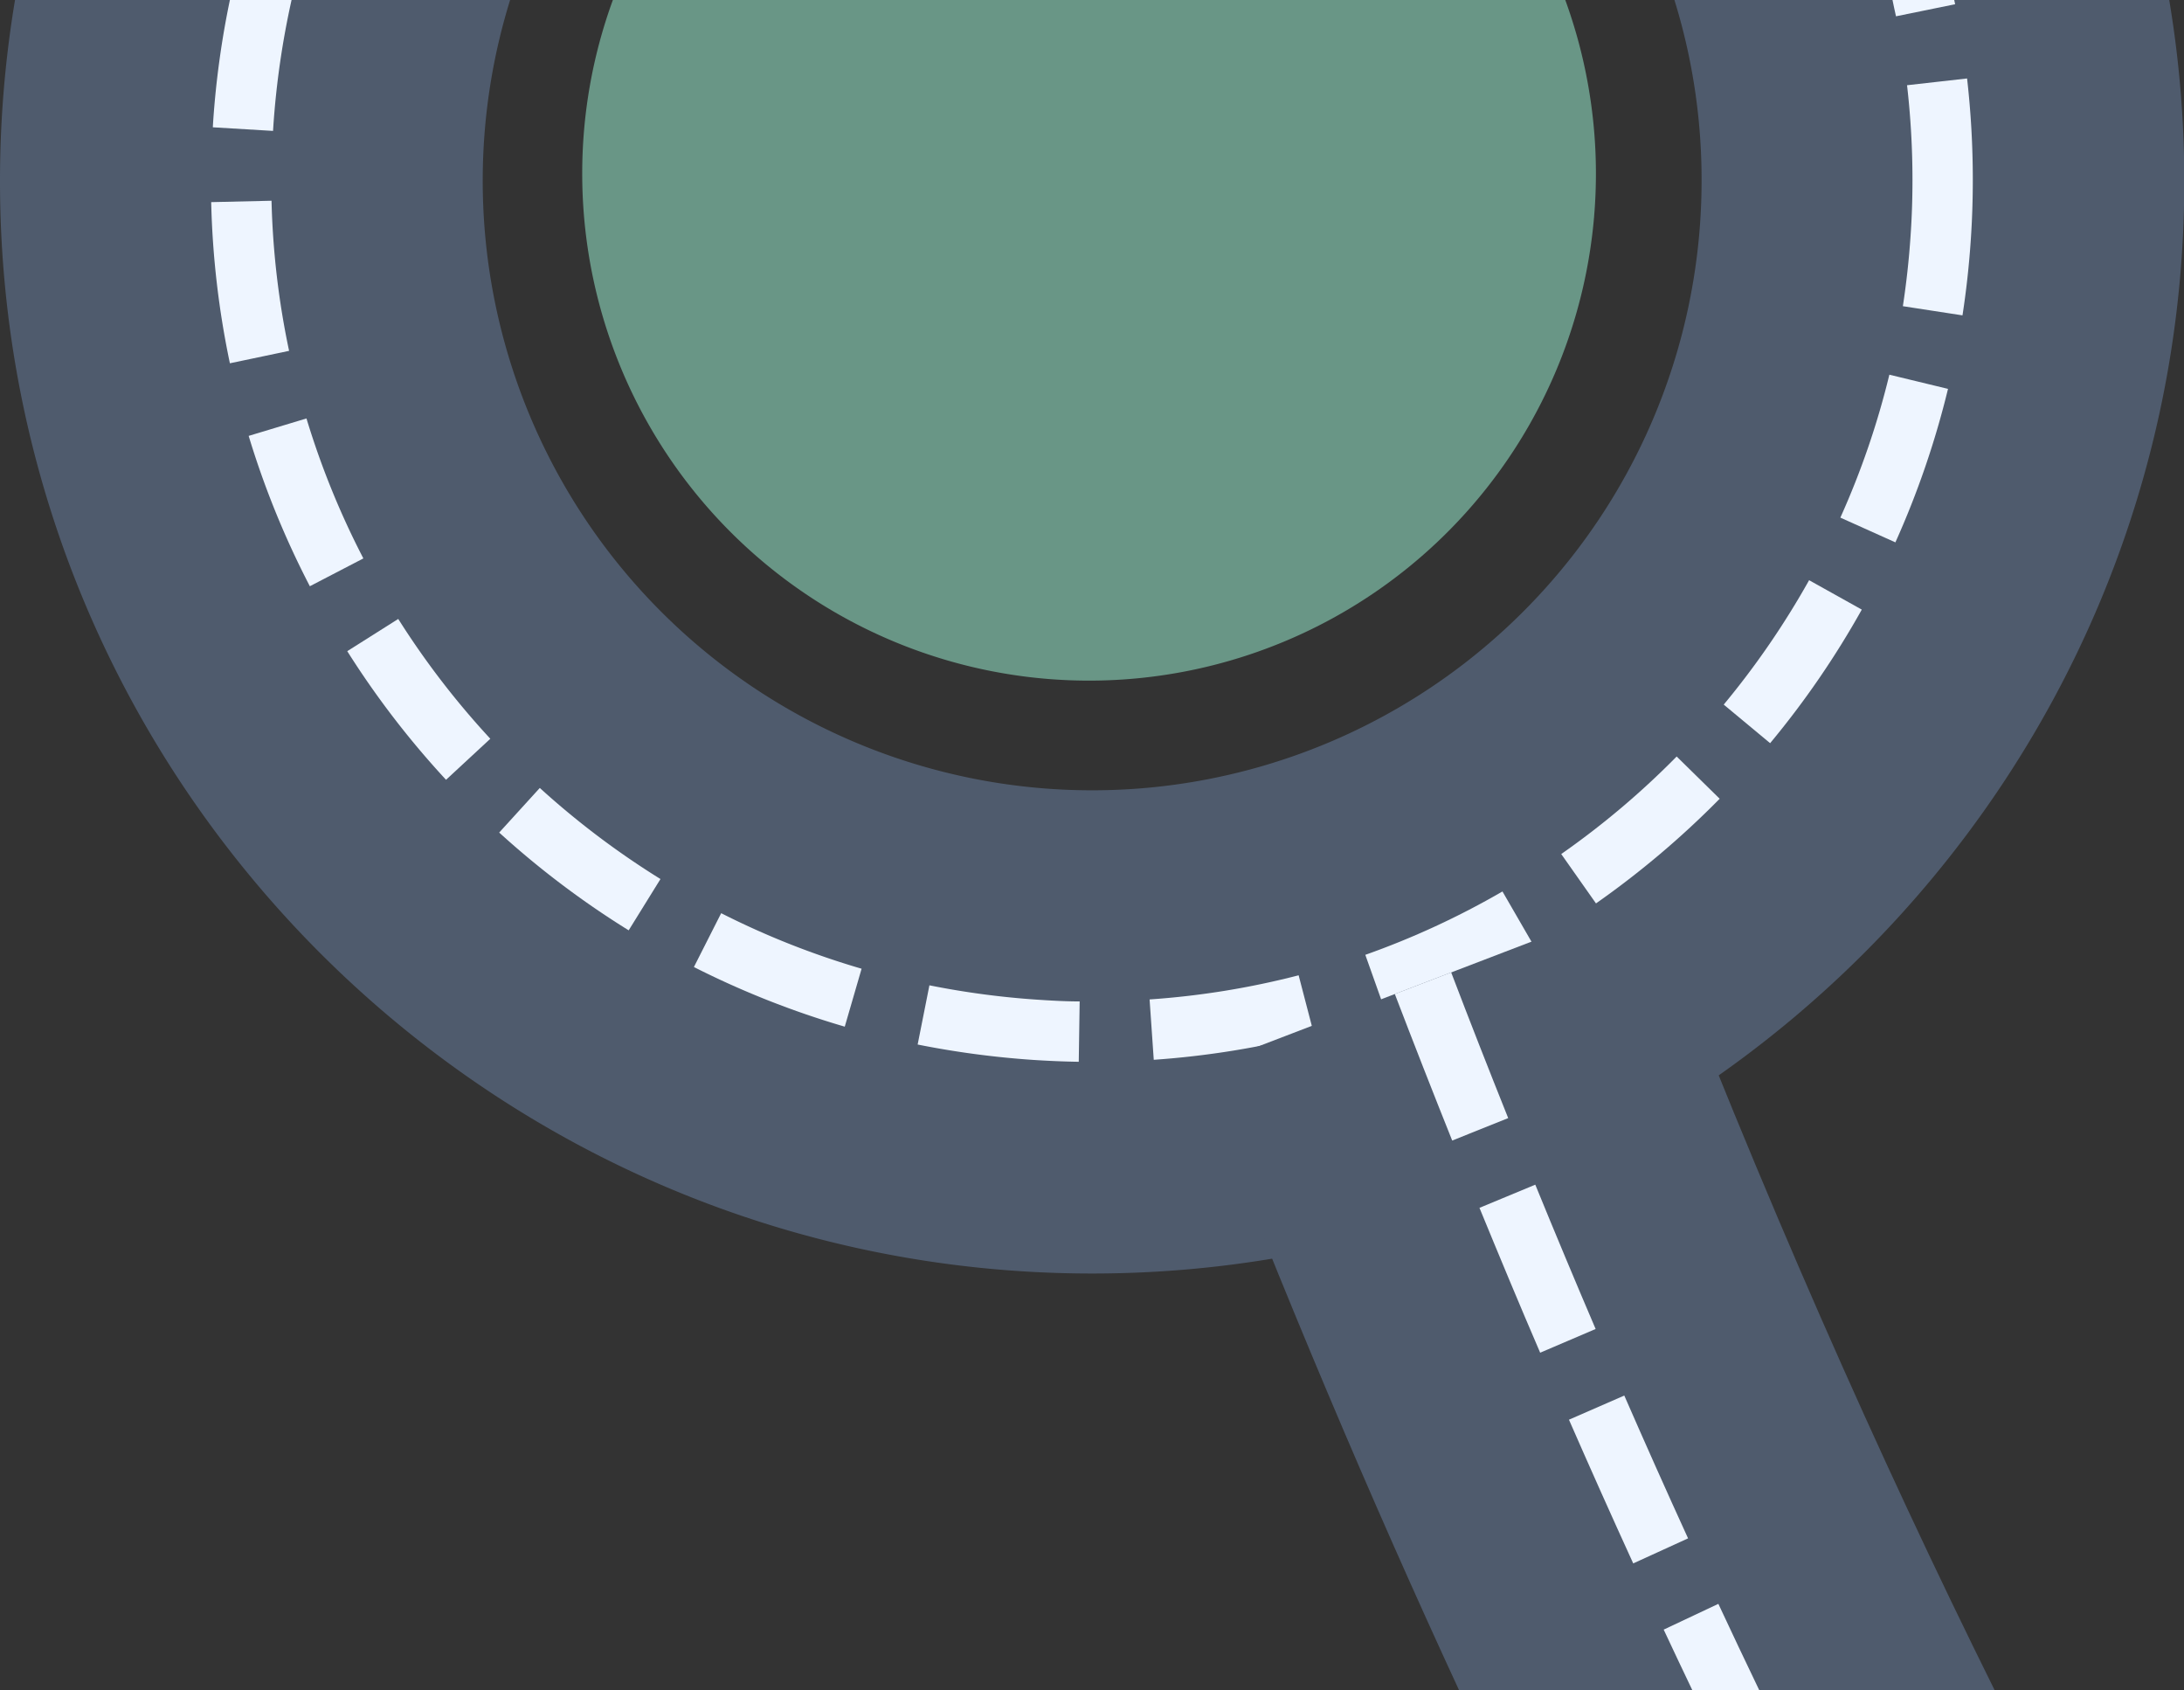 <?xml version="1.0" encoding="UTF-8"?> <svg xmlns="http://www.w3.org/2000/svg" viewBox="0 0 361.95 280"><rect x="0" y="0" width="361.95" height="280" fill="#333333" stroke="none"/> <defs> <style>.cls-1{fill:#699686;}.cls-2{fill:#4f5b6d;}.cls-3{fill:#eef5ff;}</style> </defs> <title>Ресурс 17</title> <g id="Слой_2" data-name="Слой 2"> <g id="_10" data-name="10"> <path class="cls-1" d="M96.49,28.82A84,84,0,1,0,259.41,0H101.57A83.7,83.7,0,0,0,96.49,28.82Z"></path> <path class="cls-2" d="M282,30A101,101,0,1,1,84.54,0H2.49A181.51,181.51,0,0,0,0,30c0,99.79,81.18,181,181,181S362,129.75,362,30a181.51,181.51,0,0,0-2.5-30h-82A100.56,100.56,0,0,1,282,30Z"></path> <path class="cls-3" d="M191.21,175.59a145.09,145.09,0,0,0,26.53-4.33l-2.52-9.67a135.52,135.52,0,0,1-24.7,4Z"></path> <path class="cls-3" d="M140,170.1l2.79-9.6a135.37,135.37,0,0,1-23.27-9.2L115,160.22A145.73,145.73,0,0,0,140,170.1Z"></path> <path class="cls-3" d="M229.62,167.62A145.29,145.29,0,0,0,254,156.35l-5-8.65a135.61,135.61,0,0,1-22.73,10.5Z"></path> <path class="cls-3" d="M264.5,149.68A148.35,148.35,0,0,0,285,132.34l-7.13-7a136.68,136.68,0,0,1-19.13,16.16Z"></path> <path class="cls-3" d="M322.84,64.43l-9.72-2.35A135.33,135.33,0,0,1,305,85.76l9.12,4.1A145.92,145.92,0,0,0,322.84,64.43Z"></path> <path class="cls-3" d="M285.67,116.74l7.69,6.39A146,146,0,0,0,308.55,101l-8.73-4.87A137.49,137.49,0,0,1,285.67,116.74Z"></path> <path class="cls-3" d="M152.08,173.06a149.1,149.1,0,0,0,19,2.54c2.57.17,5.15.28,7.7.32l.15-10c-2.37,0-4.78-.14-7.17-.3a137.85,137.85,0,0,1-17.73-2.37Z"></path> <path class="cls-3" d="M316.05,14.12a136.94,136.94,0,0,1,.9,15.7c0,3.09-.1,6.23-.32,9.33-.26,3.87-.69,7.77-1.27,11.58l9.88,1.52c.63-4.09,1.09-8.27,1.37-12.42.23-3.33.34-6.7.34-10A148.24,148.24,0,0,0,326,13Z"></path> <path class="cls-3" d="M47.91,58.13A135.61,135.61,0,0,1,45,33.26l-10,.23a145.78,145.78,0,0,0,3.1,26.7Z"></path> <path class="cls-3" d="M314.22,2.7l9.8-2-.15-.7H313.64C313.84.9,314,1.8,314.22,2.7Z"></path> <path class="cls-3" d="M41.21,72.22A145.88,145.88,0,0,0,51.35,97.13l8.87-4.61a135.84,135.84,0,0,1-9.43-23.19Z"></path> <path class="cls-3" d="M81.26,122.4A136.57,136.57,0,0,1,66,102.55l-8.45,5.34A146.43,146.43,0,0,0,73.92,129.2Z"></path> <path class="cls-3" d="M45.25,21.69l.06-.93A139,139,0,0,1,48.32,0H38.1a147.08,147.08,0,0,0-2.77,20.09l-.06,1Z"></path> <path class="cls-3" d="M104.19,154.14l5.27-8.5a137,137,0,0,1-20-15.09l-6.73,7.39A146.64,146.64,0,0,0,104.19,154.14Z"></path> <path class="cls-2" d="M273.18,148.59l-74.7,28.63c14.18,37,28.7,71.21,43.31,102.78h88.76C311.4,241.41,292,197.76,273.18,148.59Z"></path> <path class="cls-3" d="M245.19,200.12c3.29,8,6.67,16.14,10.06,24l9.19-3.93c-3.36-7.86-6.73-15.91-10-23.91Z"></path> <path class="cls-3" d="M279.76,254.88c-3.55-7.76-7.1-15.72-10.57-23.66l-9.17,4c3.5,8,7.08,16,10.65,23.81Z"></path> <path class="cls-3" d="M231.16,164.69c3.12,8.15,6.32,16.31,9.51,24.28l9.28-3.72c-3.17-7.92-6.35-16-9.45-24.14Z"></path> <path class="cls-3" d="M284.78,265.73,275.72,270q2.34,5,4.73,10h11.09C289.27,275.27,287,270.5,284.78,265.73Z"></path> </g> </g> </svg> 